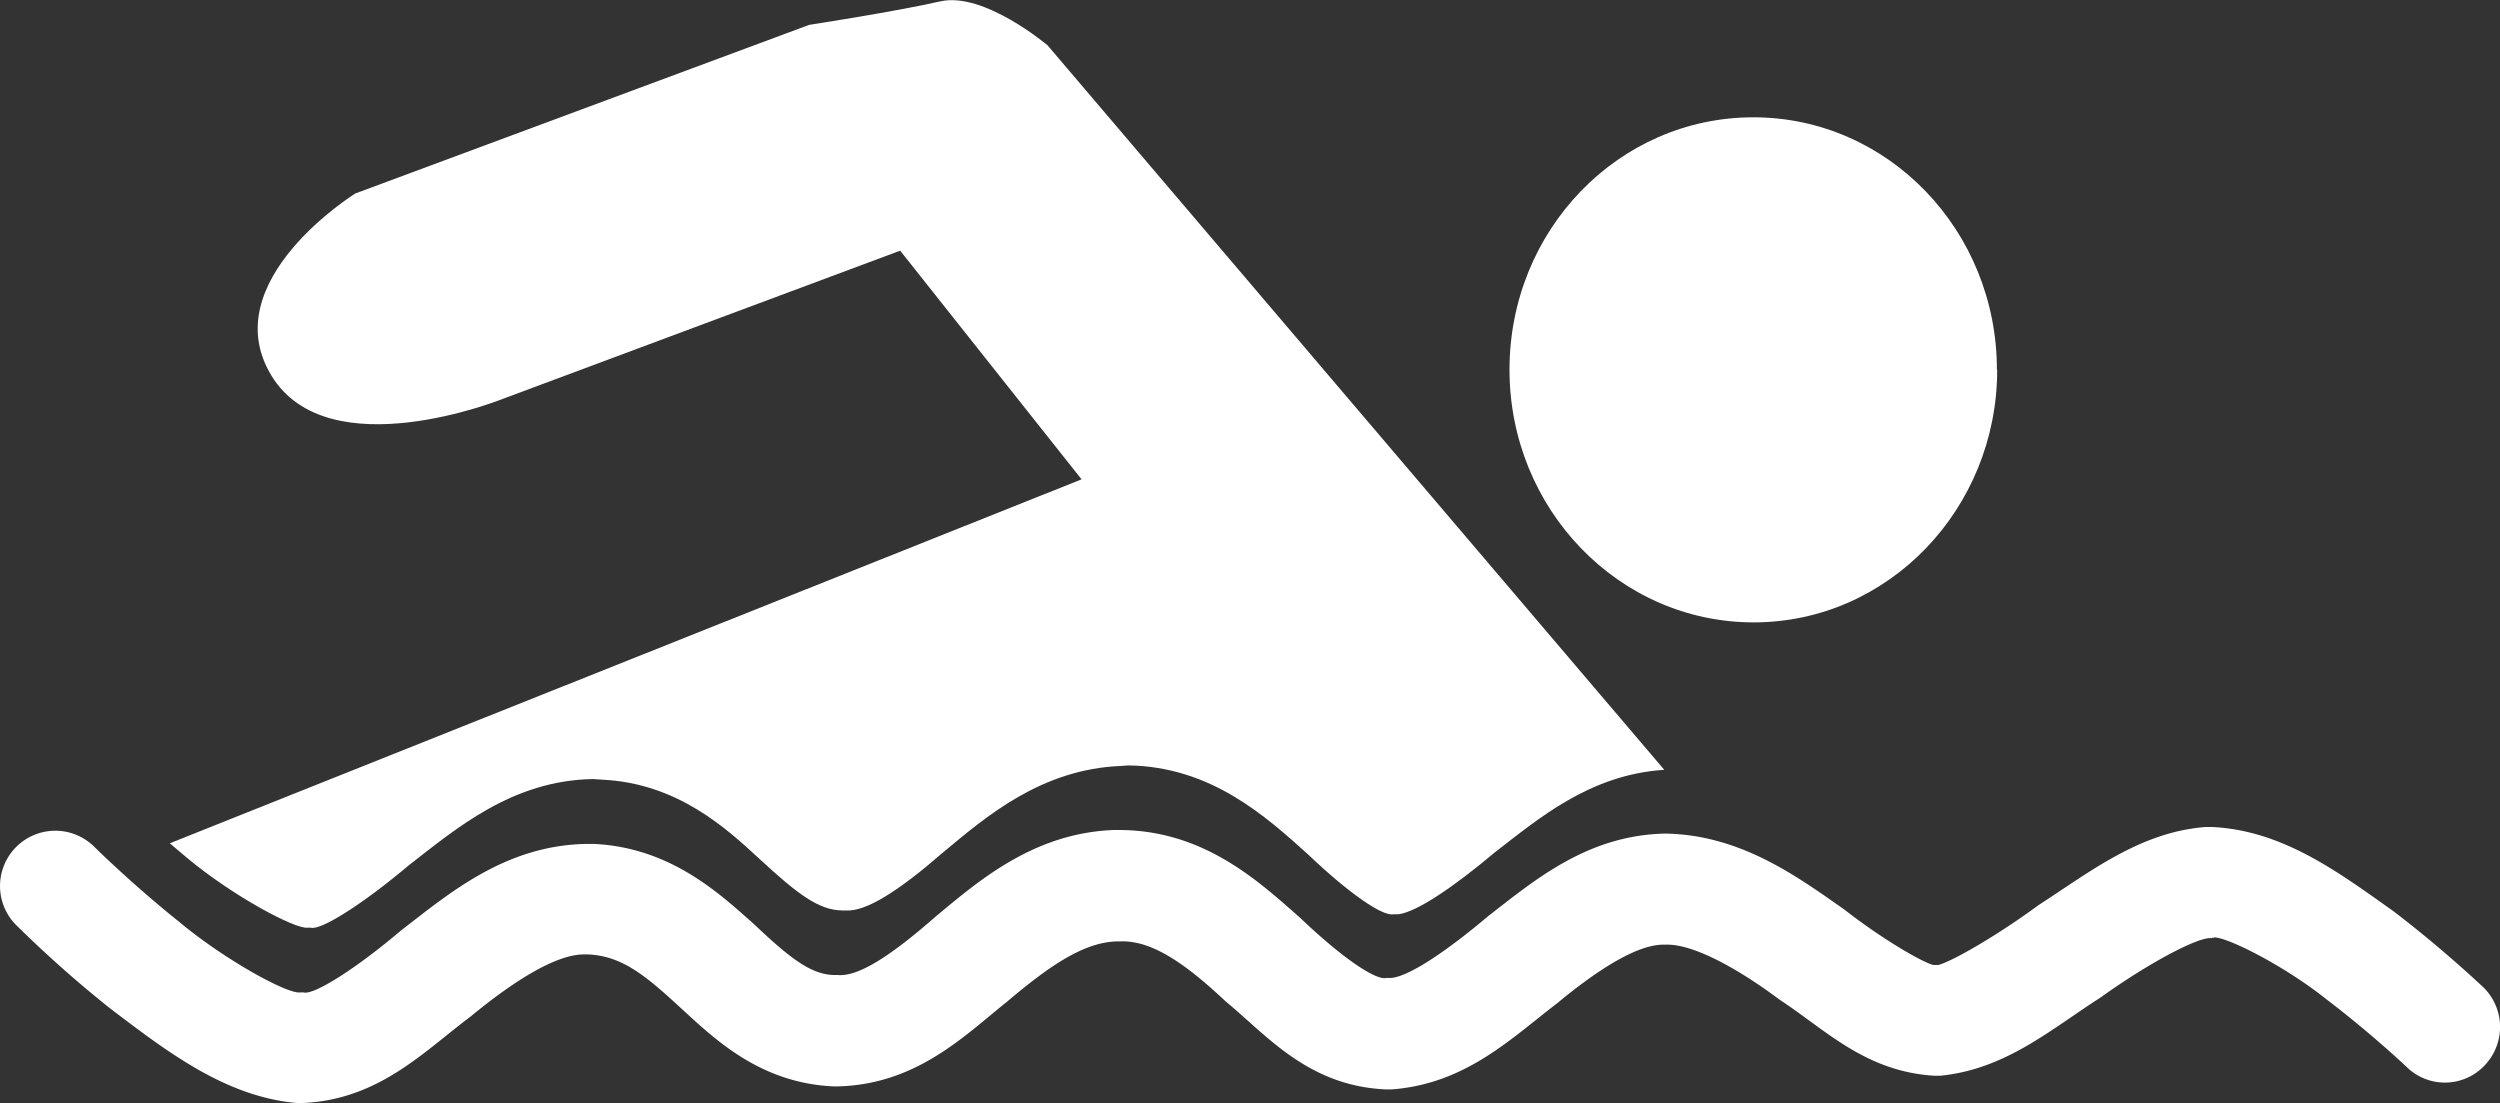 <svg id="Swimming" xmlns="http://www.w3.org/2000/svg" viewBox="0 0 340.99 150.46"><rect x="0" y="0" width="340.99" height="150.46" fill="#333333" stroke="none"/><defs><style>.cls-1{fill:#fff;}</style></defs><title>swimming</title><path class="cls-1" d="M314.52,187.8c0,19-14.85,34.47-33.22,34.47S248,206.82,248,187.8s14.86-34.42,33.26-34.42,33.22,15.46,33.22,34.42" transform="translate(-42.11 -137.38)"/><path class="cls-1" d="M82.79,287.84c-9.92-.79-18.06-7.17-25.55-12.83a161.5,161.5,0,0,1-12.93-11.46v0A7.54,7.54,0,1,1,55,252.91s5.11,5.06,11.6,10.25c6.25,5.2,14.85,9.9,16.49,9.58h.43c1.31.42,7-3.11,13.33-8.48,6.5-5,14.15-11.57,25.19-11.77l1.15,0c10.4.53,17,6.72,21.7,10.88,4.92,4.66,7.87,7,11.11,7h.41c2.86.24,7.39-2.77,13.35-8,5.81-4.82,13.34-11.39,24.3-11.78H195c11.4.12,18.8,7,24.47,12,5.71,5.45,10.31,8.55,11.74,8.18h.64c2.44-.21,7.48-3.57,13.2-8.4,6.16-4.75,13.47-11.1,24.22-11.29,10.26.16,18,5.88,24.36,10.33,5.88,4.58,11.45,7.59,12.27,7.59v0l.58,0c1.75-.42,7.88-3.9,13.64-8.14,6.95-4.48,13.85-10,22.83-10.68l.86,0c9.7.44,17.41,6.29,24.64,11.4,6.91,5.25,12.24,10.35,12.38,10.46a7.58,7.58,0,0,1,.18,10.65,7.44,7.44,0,0,1-10.65.21s-4.9-4.64-11-9.27c-5.71-4.55-13.56-8.5-15.31-8.39v.11l-.26-.11v-2.49l0,2.6c-1.68-.31-8.67,3.41-15.12,8.05-6.9,4.42-13,9.83-21.95,10.71H306c-9.44-.56-14.81-6.21-21.12-10.35-6-4.48-12-7.69-15.62-7.53-3.54-.16-8.84,3.09-14.77,8-6.12,4.65-12.42,11-22.58,11.74l-.71,0v0l-.06,0c-10.62-.46-16.27-7.41-21.85-12-5.44-5.11-10-8.31-14.3-8.19l-.29,0c-4.65,0-9.44,3.32-15.31,8.29-5.77,4.61-12.28,11.22-23,11.49h-.62c-10.34-.49-16.55-6.83-21.14-11-4.81-4.44-7.9-6.8-12.32-7l-.29,0h-.28c-3.72,0-9.38,3.47-15.44,8.47-6.36,4.76-12.49,11.31-22.8,11.79Z" transform="translate(-42.11 -137.38)"/><path class="cls-1" d="M84.08,263.91h.4c1.31.43,7-3.11,13.4-8.52,6.46-5,14.09-11.56,25.08-11.75l1.25.08c10.33.48,17,6.66,21.62,10.93,5,4.61,7.95,6.89,11.16,6.91h.46c2.78.22,7.34-2.74,13.26-7.89,5.86-4.87,13.39-11.41,24.37-11.82l.92-.07c11.3.15,18.81,7,24.47,12.09,5.74,5.47,10.28,8.55,11.73,8.21h.66c2.45-.3,7.43-3.64,13.1-8.41,6-4.63,13-10.64,23.15-11.29L185,143.57s-8.7-7.37-14.66-6-17.86,3.2-17.86,3.2l-61.91,23s-19.22,11.93-11.47,24.79,31.63,3.21,31.63,3.21l54.16-20.2,24.74,31.19L65.27,252.4l2.29,1.94c6.25,5.24,14.87,9.83,16.52,9.57" transform="translate(-42.11 -137.38)"/></svg>